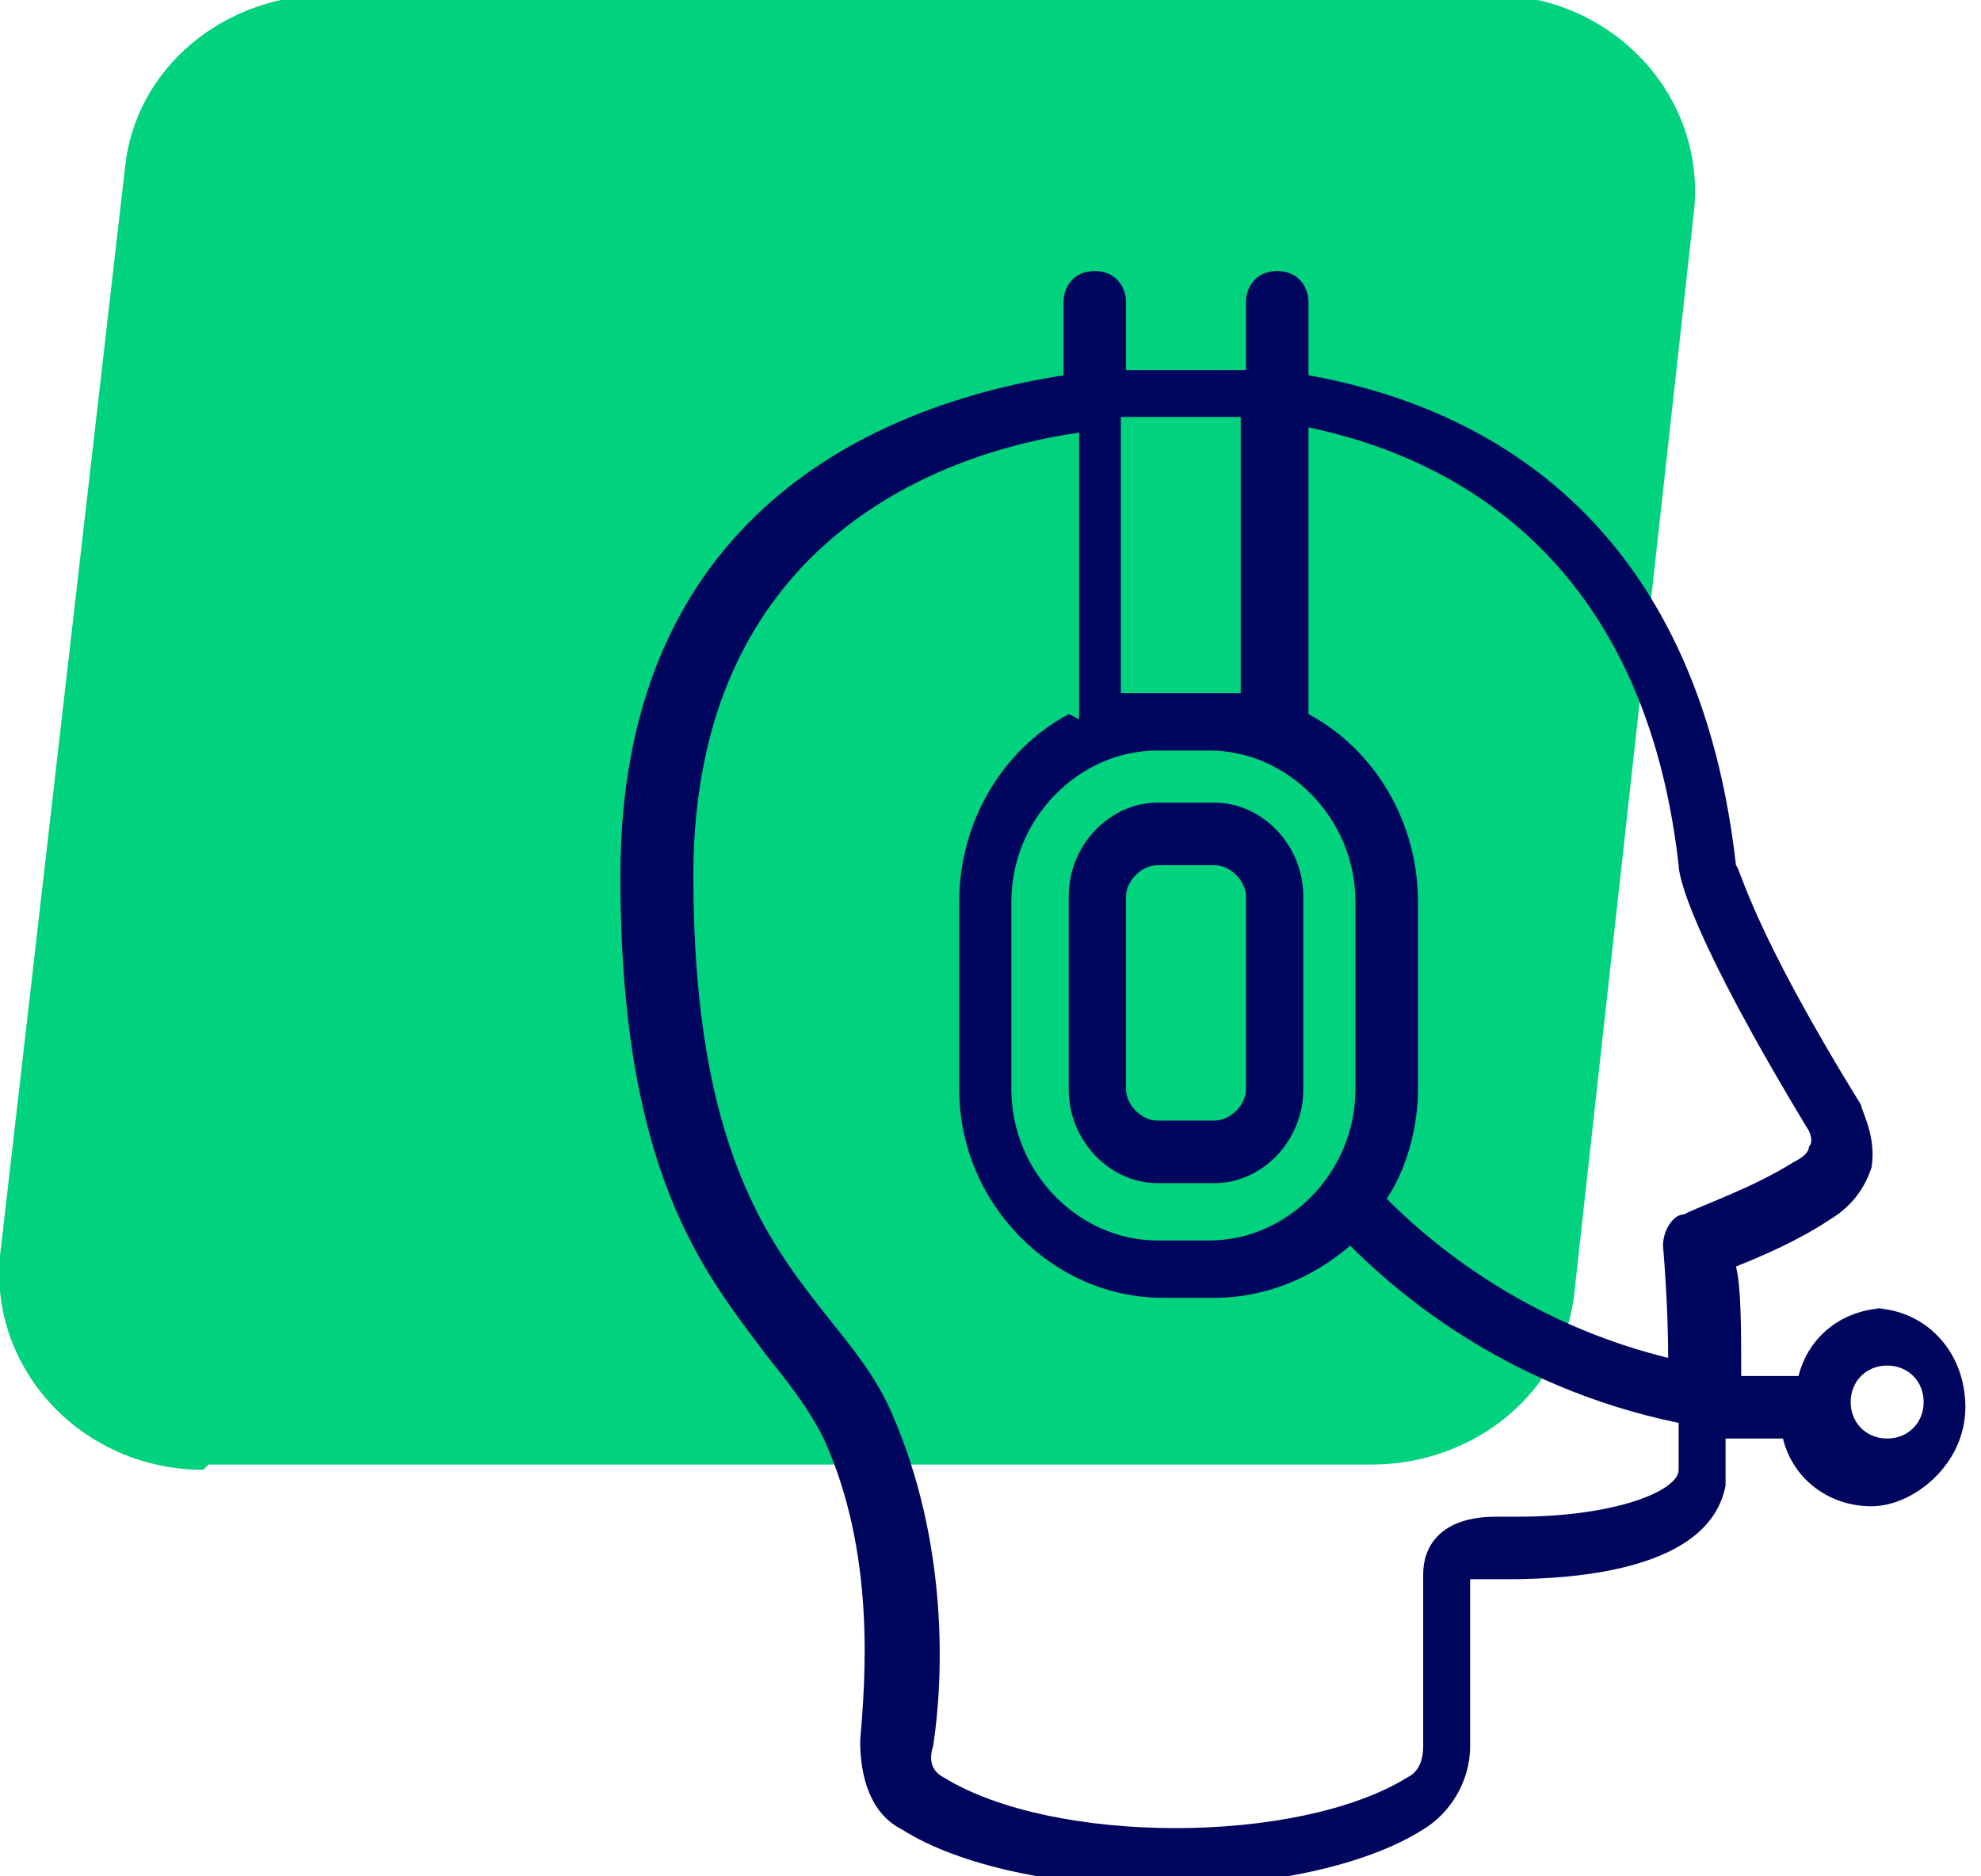 <?xml version="1.0" encoding="UTF-8"?>
<svg id="Layer_1" data-name="Layer 1" xmlns="http://www.w3.org/2000/svg" version="1.1" viewBox="0 0 38 36">
  <defs>
    <style>
      .cls-1 {
        fill: #00065d;
      }

      .cls-1, .cls-2 {
        stroke-width: 0px;
      }

      .cls-2 {
        fill: #00d27d;
      }
    </style>
  </defs>
  <path class="cls-2" d="M4,28.1h22.3c2,0,3.7-1.4,3.9-3.3l2.3-20.8c.2-2.2-1.6-4.1-3.9-4.1H6.3c-2,0-3.7,1.4-3.9,3.3L0,24.1c-.2,2.2,1.6,4.1,3.9,4.1Z"/>
  <path class="cls-1" d="M23.3,15.4h-1.1c-.9,0-1.7.8-1.7,1.8v3.7c0,1,.8,1.8,1.7,1.8h1.1c.9,0,1.7-.8,1.7-1.8v-3.7c0-1-.8-1.8-1.7-1.8ZM21.6,17.2c0-.3.3-.6.6-.6h1.1c.3,0,.6.3.6.6v3.7c0,.3-.3.6-.6.6h-1.1c-.3,0-.6-.3-.6-.6v-3.7Z"/>
  <path class="cls-1" d="M36.2,25.1c-.8,0-1.5.5-1.7,1.3-.4,0-.8,0-1.1,0,0-.9,0-1.7-.1-2.1.5-.2,1.2-.5,1.8-.9.5-.3.7-.7.8-1,.1-.6-.2-1.1-.2-1.2-2.1-3.4-2.3-4.5-2.4-4.6-.8-7.1-5.4-8.9-8.2-9.4v-1.4c0-.3-.2-.6-.6-.6s-.6.3-.6.6v1.3c-.3,0-.6,0-.8,0s-.3,0-.4,0h-.2c0,0-.1,0-.1,0,0,0-.4,0-.8,0v-1.3c0-.3-.2-.6-.6-.6s-.6.3-.6.6v1.4c-3.2.5-8.5,2.4-8.5,9.6h0c0,5.7,1.6,7.6,2.8,9.2.4.5.8,1,1.1,1.6,1,2.2.8,4.6.7,5.8,0,.7.2,1.4.8,1.7,1.1.7,3,1.1,5,1.1s3.9-.4,5-1.1c.5-.3.9-.9.9-1.6v-3.2s.2,0,.3,0,0,0,0,0c0,0,.1,0,.4,0,1.4,0,3.9-.2,4.2-1.8,0-.2,0-.5,0-.9.4,0,.8,0,1.1,0,.2.8.9,1.3,1.7,1.3s1.8-.8,1.8-1.9-.8-1.9-1.8-1.9ZM36.9,26.9c0,.4-.3.7-.7.7s-.7-.3-.7-.7.3-.7.7-.7.7.3.7.7ZM23.9,13.3c-.2,0-.4,0-.7,0h-1c-.2,0-.4,0-.7,0v-5.3c.4,0,.7,0,.8,0s0,0,.2,0h0c.1,0,.3,0,.5,0s.5,0,.8,0v5.3ZM26,20.9c0,1.6-1.3,2.9-2.8,2.9h-1c-1.5,0-2.8-1.3-2.8-2.9v-3.6c0-1.6,1.3-2.9,2.8-2.9h1c1.5,0,2.8,1.3,2.8,2.9v3.6ZM20.5,13.7c-1.3.7-2.1,2.1-2.1,3.6v3.6c0,2.2,1.8,4,3.9,4h1c1,0,1.9-.4,2.6-1,.8.8,2.9,2.7,6.3,3.4,0,.3,0,.6,0,.9,0,.4-1.2.9-3.1.9s-.3,0-.3,0c0,0,0,0-.1,0-1.1,0-1.4.6-1.4,1.1v3.3c0,.3-.1.5-.3.6-2.1,1.3-6.8,1.3-8.9,0-.2-.1-.3-.3-.2-.6.2-1.3.3-3.9-.8-6.4-.3-.7-.8-1.3-1.2-1.8-1.1-1.4-2.6-3.2-2.6-8.5h0c0-6.3,4.6-8.1,7.4-8.5v5.5ZM32.2,26.1c-3.1-.7-5-2.5-5.6-3.1.4-.6.6-1.4.6-2.1v-3.6c0-1.5-.8-2.9-2.1-3.6v-5.5c2.4.5,6.4,2.2,7.1,8.4,0,.2.2,1.3,2.5,5.1,0,0,.1.2,0,.3,0,.1-.1.2-.3.3-.8.5-1.7.8-2.1,1-.2,0-.4.3-.4.6,0,0,.1,1.1.1,2.2Z"/>
</svg>